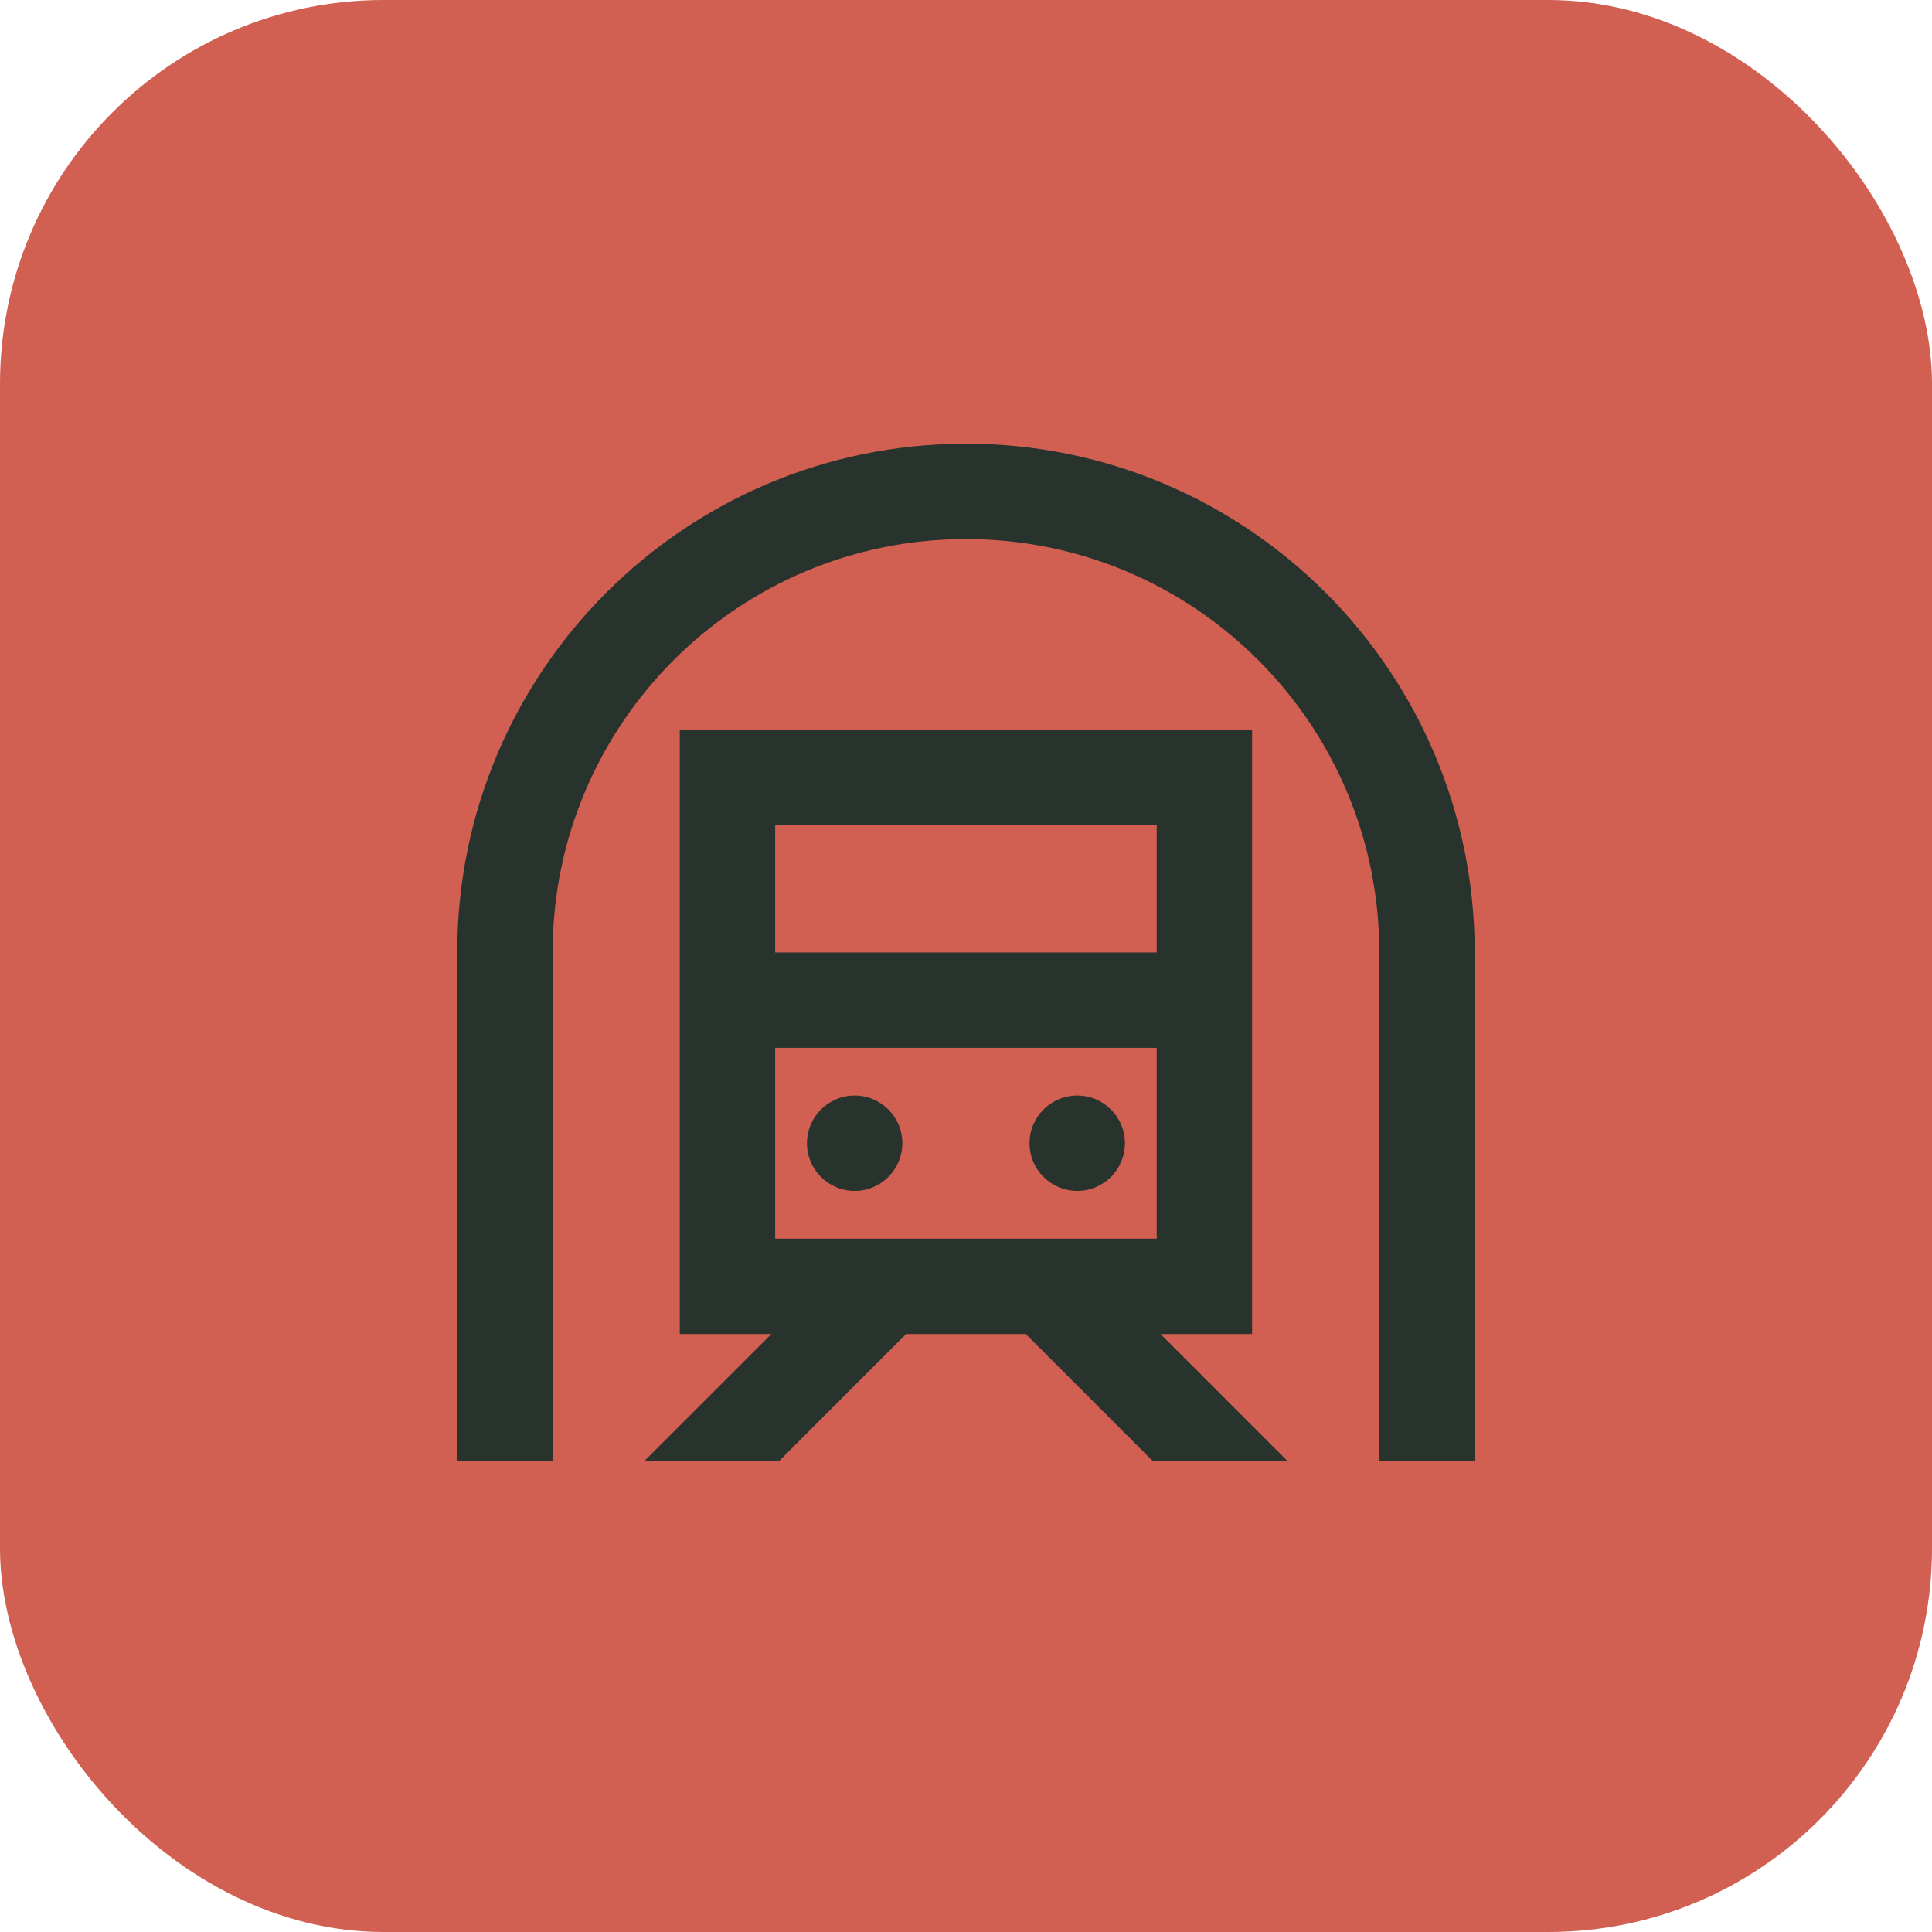 <?xml version="1.0" encoding="UTF-8"?>
<svg id="Layer_1" data-name="Layer 1" xmlns="http://www.w3.org/2000/svg" viewBox="0 0 60.406 60.406">
  <defs>
    <style>
      .cls-1 {
        fill: #29332e;
      }

      .cls-2 {
        fill: #d15f52;
      }
    </style>
  </defs>
  <rect class="cls-2" width="60.406" height="60.406" rx="12" ry="12"/>
  <path class="cls-1" d="M30.202,16.855c-7.14,0-12.924,5.785-12.924,12.924v15.907h-2.982v-15.907c0-8.786,7.12-15.906,15.906-15.906s15.906,7.121,15.906,15.906v15.907h-2.982v-15.907c0-7.139-5.784-12.924-12.923-12.924ZM21.254,22.82h17.894v18.889h-2.864l2.92,2.92,1.057,1.057h-4.213l-3.977-3.977h-3.74l-3.977,3.977h-4.213l1.057-1.057,2.92-2.92h-2.864v-18.889ZM24.237,25.802v3.977h11.929v-3.977h-11.929ZM24.237,32.762v5.965h11.929v-5.965h-11.929ZM25.231,35.744c0-.823.668-1.491,1.491-1.491s1.491.668,1.491,1.491-.668,1.491-1.491,1.491-1.491-.668-1.491-1.491ZM33.681,34.253c.823,0,1.491.668,1.491,1.491s-.668,1.491-1.491,1.491-1.491-.668-1.491-1.491.668-1.491,1.491-1.491Z"/>
</svg>
